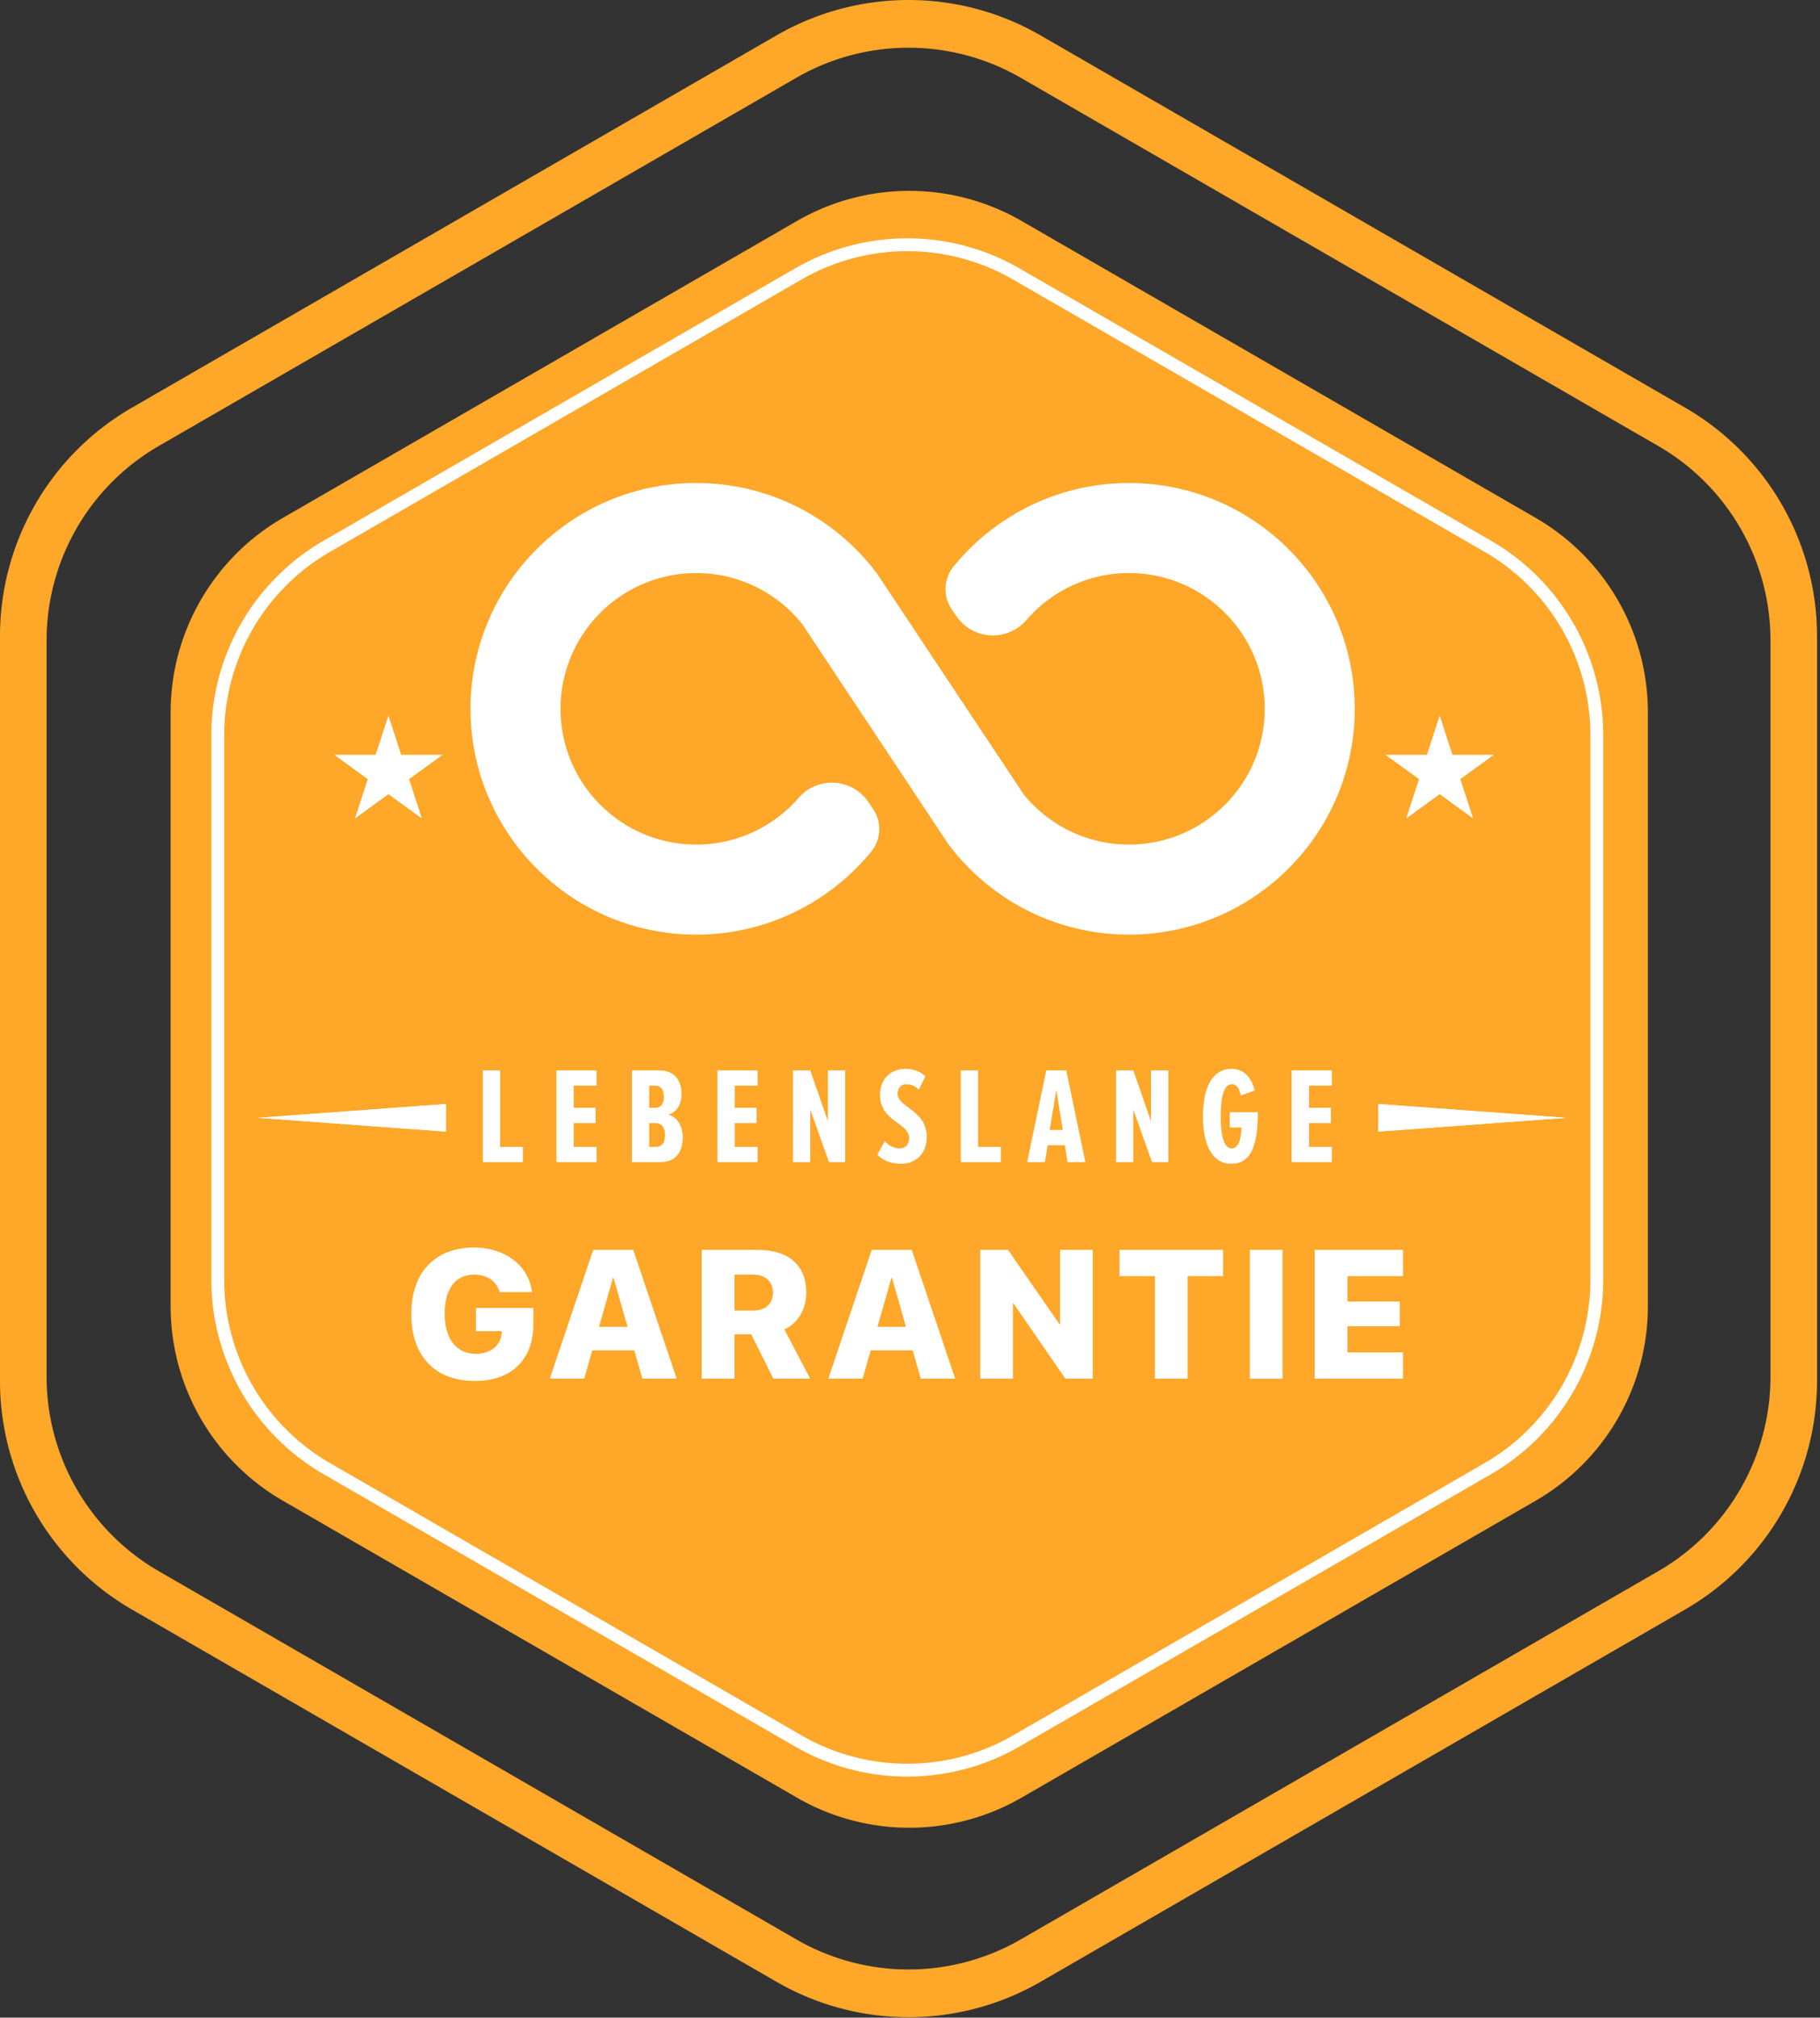 <svg viewBox="0 0 462 512" xmlns="http://www.w3.org/2000/svg" xml:space="preserve" style="fill-rule:evenodd;clip-rule:evenodd;stroke-linejoin:round;stroke-miterlimit:2">
    <rect x="0" y="0" width="462" height="512" fill="#333333" stroke="none"/>
    <path d="M1223.56 927.656a67.002 67.002 0 0 1 67 0l163.62 94.464a67.008 67.008 0 0 1 33.5 58.03v188.94c0 23.93-12.77 46.05-33.5 58.02l-163.62 94.47a66.992 66.992 0 0 1-67 0l-163.63-94.47c-20.72-11.97-33.5-34.09-33.5-58.02v-188.97c0-23.92 12.77-46.02 33.48-57.98l163.65-94.484Zm5 10.77-161.8 93.414a57.01 57.01 0 0 0-28.5 49.36v186.83c0 20.37 10.87 39.18 28.5 49.36l161.8 93.42a57.01 57.01 0 0 0 57 0l161.8-93.42a56.997 56.997 0 0 0 28.5-49.36V1081.2a57.01 57.01 0 0 0-28.5-49.36l-161.8-93.414a57 57 0 0 0-57 0Z" style="fill:#fea729" transform="translate(-1026.433 -918.679)"/>
    <path d="M1222 928.558a70.119 70.119 0 0 1 70.12 0c43.45 25.086 117.05 67.58 160.5 92.662a70.124 70.124 0 0 1 35.06 60.73v185.33c0 25.06-13.36 48.21-35.06 60.73-43.45 25.09-117.05 67.58-160.5 92.67a70.148 70.148 0 0 1-70.12 0c-43.45-25.09-117.05-67.58-160.5-92.67a70.109 70.109 0 0 1-35.07-60.73v-185.33c0-25.05 13.37-48.2 35.07-60.73 43.45-25.082 117.05-67.576 160.5-92.662Z" style="fill:#fea729" transform="matrix(.813 0 0 .813 -791.173 -698.846)"/>
    <path d="M1219.87 929.789a74.374 74.374 0 0 1 74.38 0l156.24 90.201a74.382 74.382 0 0 1 37.19 64.42v180.41a74.37 74.37 0 0 1-37.19 64.42l-156.24 90.21a74.413 74.413 0 0 1-74.38 0l-156.24-90.21a74.38 74.38 0 0 1-37.2-64.42v-180.41c0-26.57 14.18-51.13 37.2-64.42l156.24-90.201Zm2.13 3.688-156.24 90.203a70.133 70.133 0 0 0-35.07 60.73v180.41c0 25.06 13.37 48.21 35.07 60.74l156.24 90.2a70.1 70.1 0 0 0 70.12 0l156.24-90.2a70.137 70.137 0 0 0 35.07-60.74v-180.41c0-25.05-13.37-48.2-35.07-60.73l-156.24-90.203a70.114 70.114 0 0 0-70.12 0Z" style="fill:#fff" transform="matrix(.766 0 0 .766 -732.593 -644.108)"/>
    <path d="m1173.07 1096.94 4.57 14.09h14.81l-11.98 8.7 4.58 14.09-11.98-8.71-11.98 8.71 4.57-14.09-11.98-8.7h14.81l4.58-14.09Z" style="fill:#fff" transform="translate(-460.384 -590.592) scale(.704)"/>
    <path d="m1173.07 1096.94 4.57 14.09h14.81l-11.98 8.7 4.58 14.09-11.98-8.71-11.98 8.71 4.57-14.09-11.98-8.7h14.81l4.58-14.09Zm0 15.01-.17.51c-.62 1.91-2.4 3.2-4.41 3.2h-.54l.44.32a4.637 4.637 0 0 1 1.68 5.18l-.16.51.43-.31a4.638 4.638 0 0 1 5.45 0l.44.31-.17-.51c-.62-1.91.06-4 1.69-5.18l.43-.32h-.54c-2.01 0-3.79-1.29-4.41-3.2l-.16-.51Z" style="fill:#fff" transform="translate(-460.384 -590.592) scale(.704)"/>
    <path d="m1173.07 1096.94 4.57 14.09h14.81l-11.98 8.7 4.58 14.09-11.98-8.71-11.98 8.71 4.57-14.09-11.98-8.7h14.81l4.58-14.09Z" style="fill:#fff" transform="matrix(-.704 0 0 .704 924.44 -590.592)"/>
    <path d="m1173.07 1096.94-4.58 14.09h-14.81l11.98 8.7-4.57 14.09 11.98-8.71 11.98 8.71-4.58-14.09 11.98-8.7h-14.81l-4.57-14.09Zm0 15.01.16.51c.62 1.91 2.4 3.2 4.41 3.2h.54l-.43.32a4.627 4.627 0 0 0-1.69 5.18l.17.51-.44-.31a4.638 4.638 0 0 0-5.45 0l-.43.31.16-.51c.62-1.91-.06-4-1.68-5.18l-.44-.32h.54c2.01 0 3.79-1.29 4.41-3.2l.17-.51Z" style="fill:#fff" transform="matrix(-.704 0 0 .704 924.44 -590.592)"/>
    <path d="m1327.46 1152.21 3.5 47.66h-7l3.5-47.66Z" style="fill:#fff" transform="rotate(90 1296.768 252.96)"/>
    <path d="m1327.46 1152.21 3.5 47.66h-7l3.5-47.66Z" style="fill:#fff" transform="rotate(90 1296.768 252.96)"/>
    <path d="m1327.46 1152.21 3.5 47.66h-7l3.5-47.66Z" style="fill:#fff" transform="matrix(0 1 1 0 -1086.683 -1043.808)"/>
    <path d="m1327.46 1152.21-3.5 47.66h7l-3.5-47.66Z" style="fill:#fff" transform="matrix(0 1 1 0 -1086.683 -1043.808)"/>
    <path d="M356.507 377.095c-21.054-26.214-53.369-43.006-89.575-43.006-63.378 0-114.832 51.454-114.832 114.832 0 63.378 51.454 114.833 114.832 114.833 34.523 0 65.509-15.268 86.567-39.413A37.235 37.235 0 0 1 412.737 528c1.41 2.004 2.723 3.978 3.971 5.856a30.344 30.344 0 0 1-1.662 35.87c-35.161 42.795-88.462 70.199-148.114 70.199-105.417 0-191.003-85.586-191.003-191.004 0-105.417 85.586-191.003 191.003-191.003 62.66 0 118.313 30.238 153.151 76.905l123.973 186.563c21.063 25.848 53.146 42.368 89.057 42.368 63.378 0 114.833-51.455 114.833-114.833s-51.455-114.832-114.833-114.832c-34.644 0-65.725 15.375-86.787 39.668a37.358 37.358 0 0 1-59.51-3.582c-1.379-1.949-2.657-3.872-3.875-5.703a30.343 30.343 0 0 1 1.586-35.776c35.155-43.127 88.667-70.778 148.586-70.778 105.418 0 191.004 85.586 191.004 191.003 0 105.418-85.586 191.004-191.004 191.004-62.365 0-117.79-29.955-152.658-76.25l-123.948-186.58Z" style="fill:#fff" transform="translate(96.66 45.191) scale(.3)"/>
    <path d="M1210.58 1552.54v-1.73h-2.6v-8.71h-1.97v10.44h4.57ZM1218.96 1552.54v-1.73h-2.6v-2.71h2.49v-1.74h-2.49v-2.52h2.6v-1.74h-4.57v10.44h4.57ZM1226.24 1552.54c1.8 0 2.54-1.22 2.54-2.83 0-1.29-.69-2.4-1.67-2.56.9-.26 1.53-1.09 1.53-2.39 0-1.44-.77-2.66-2.51-2.66h-3.14v10.44h3.25Zm-.62-6.18h-.66v-2.52h.66c.73 0 1 .51 1 1.26 0 .76-.27 1.26-1 1.26Zm.06 4.45h-.72v-2.71h.72c.73 0 1.08.57 1.08 1.34 0 .9-.35 1.37-1.08 1.37ZM1237.3 1552.54v-1.73h-2.6v-2.71h2.49v-1.74h-2.49v-2.52h2.6v-1.74h-4.57v10.44h4.57ZM1247.28 1552.54v-10.44h-1.97v5.78l-2.01-5.78h-1.97v10.44h1.97v-5.98l2.13 5.98h1.85ZM1253.64 1552.73c1.77 0 2.93-1.27 2.93-3.02 0-3.13-3.32-3.35-3.32-4.98 0-.63.4-1.05.97-1.05.55 0 1.03.19 1.44.61l.75-1.52c-.56-.55-1.38-.85-2.27-.85-1.83 0-2.9 1.35-2.9 2.92 0 3.16 3.32 3.15 3.32 4.99 0 .68-.42 1.15-1.05 1.15-.61 0-1.28-.29-1.72-.83l-.85 1.55c.68.67 1.56 1.03 2.7 1.03ZM1265.01 1552.54v-1.73h-2.6v-8.71h-1.97v10.44h4.57ZM1274.63 1552.54l-2.18-10.44h-2.27l-2.18 10.44h2.02l.32-1.92h1.95l.32 1.92h2.02Zm-2.57-3.66h-1.49l.75-4.57.74 4.57ZM1284.07 1552.54v-10.44h-1.97v5.78l-2.01-5.78h-1.97v10.44h1.97v-5.98l2.13 5.98h1.85ZM1291.25 1552.73c2.27 0 3.02-2.13 3.02-5.87h-3.2v1.74h1.33c-.01 1.17-.29 2.38-1.11 2.38-.78 0-1.25-1.16-1.25-3.65 0-2.51.47-3.65 1.25-3.65.63 0 .9.56 1.05 1.28l1.58-.58c-.34-1.33-1.15-2.46-2.63-2.46-2.24 0-3.27 2.2-3.27 5.41 0 3.19 1.02 5.4 3.23 5.4ZM1302.7 1552.54v-1.73h-2.6v-2.71h2.49v-1.74h-2.49v-2.52h2.6v-1.74h-4.58v10.44h4.58Z" style="fill:#fff;fill-rule:nonzero" transform="translate(-2565.633 -3165.72) scale(2.229)"/>
    <path d="M1211.17 1552.74c3.15 0 5.01-1.84 5.01-4.86v-1.39h-4.92v1.99h2.22l-.01.14c-.09 1.11-.97 1.8-2.24 1.8-1.61 0-2.65-1.26-2.65-3.44v-.01c0-2.14.94-3.34 2.53-3.34 1.08 0 1.87.53 2.16 1.43l.02.07h2.78l-.02-.09c-.29-2.14-2.24-3.73-4.95-3.73-3.32 0-5.38 2.11-5.38 5.69v.01c0 3.63 2.05 5.73 5.45 5.73ZM1217.59 1552.54h2.95l.69-2.42h3.6l.69 2.42h2.94l-3.72-11.03h-3.43l-3.72 11.03Zm5.41-8.63h.05l1.2 4.19h-2.44l1.19-4.19ZM1230.61 1552.54h2.81v-3.8h1.43l1.9 3.8h3.15l-2.21-4.22c1.14-.49 1.88-1.72 1.88-3.13v-.02c0-2.34-1.51-3.66-4.18-3.66h-4.78v11.03Zm2.81-5.83v-3.08h1.64c.99 0 1.65.61 1.65 1.53v.02c0 .93-.64 1.53-1.63 1.53h-1.66ZM1241.46 1552.54h2.94l.69-2.42h3.6l.69 2.42h2.95l-3.72-11.03h-3.43l-3.72 11.03Zm5.41-8.63h.05l1.19 4.19h-2.44l1.2-4.19ZM1254.48 1552.54h2.8v-6.44h.05l4.44 6.44h2.35v-11.03h-2.8v6.37h-.05l-4.41-6.37h-2.38v11.03ZM1269.45 1552.54h2.8v-8.78h3.04v-2.25h-8.88v2.25h3.04v8.78ZM1277.58 1541.51h2.807v11.036h-2.807zM1283.14 1552.54h7.57v-2.25h-4.76v-2.24h4.48v-2.11h-4.48v-2.18h4.76v-2.25h-7.57v11.03Z" style="fill:#fff;fill-rule:nonzero" transform="translate(-3466.933 -4248.79) scale(2.962)"/>
</svg>

